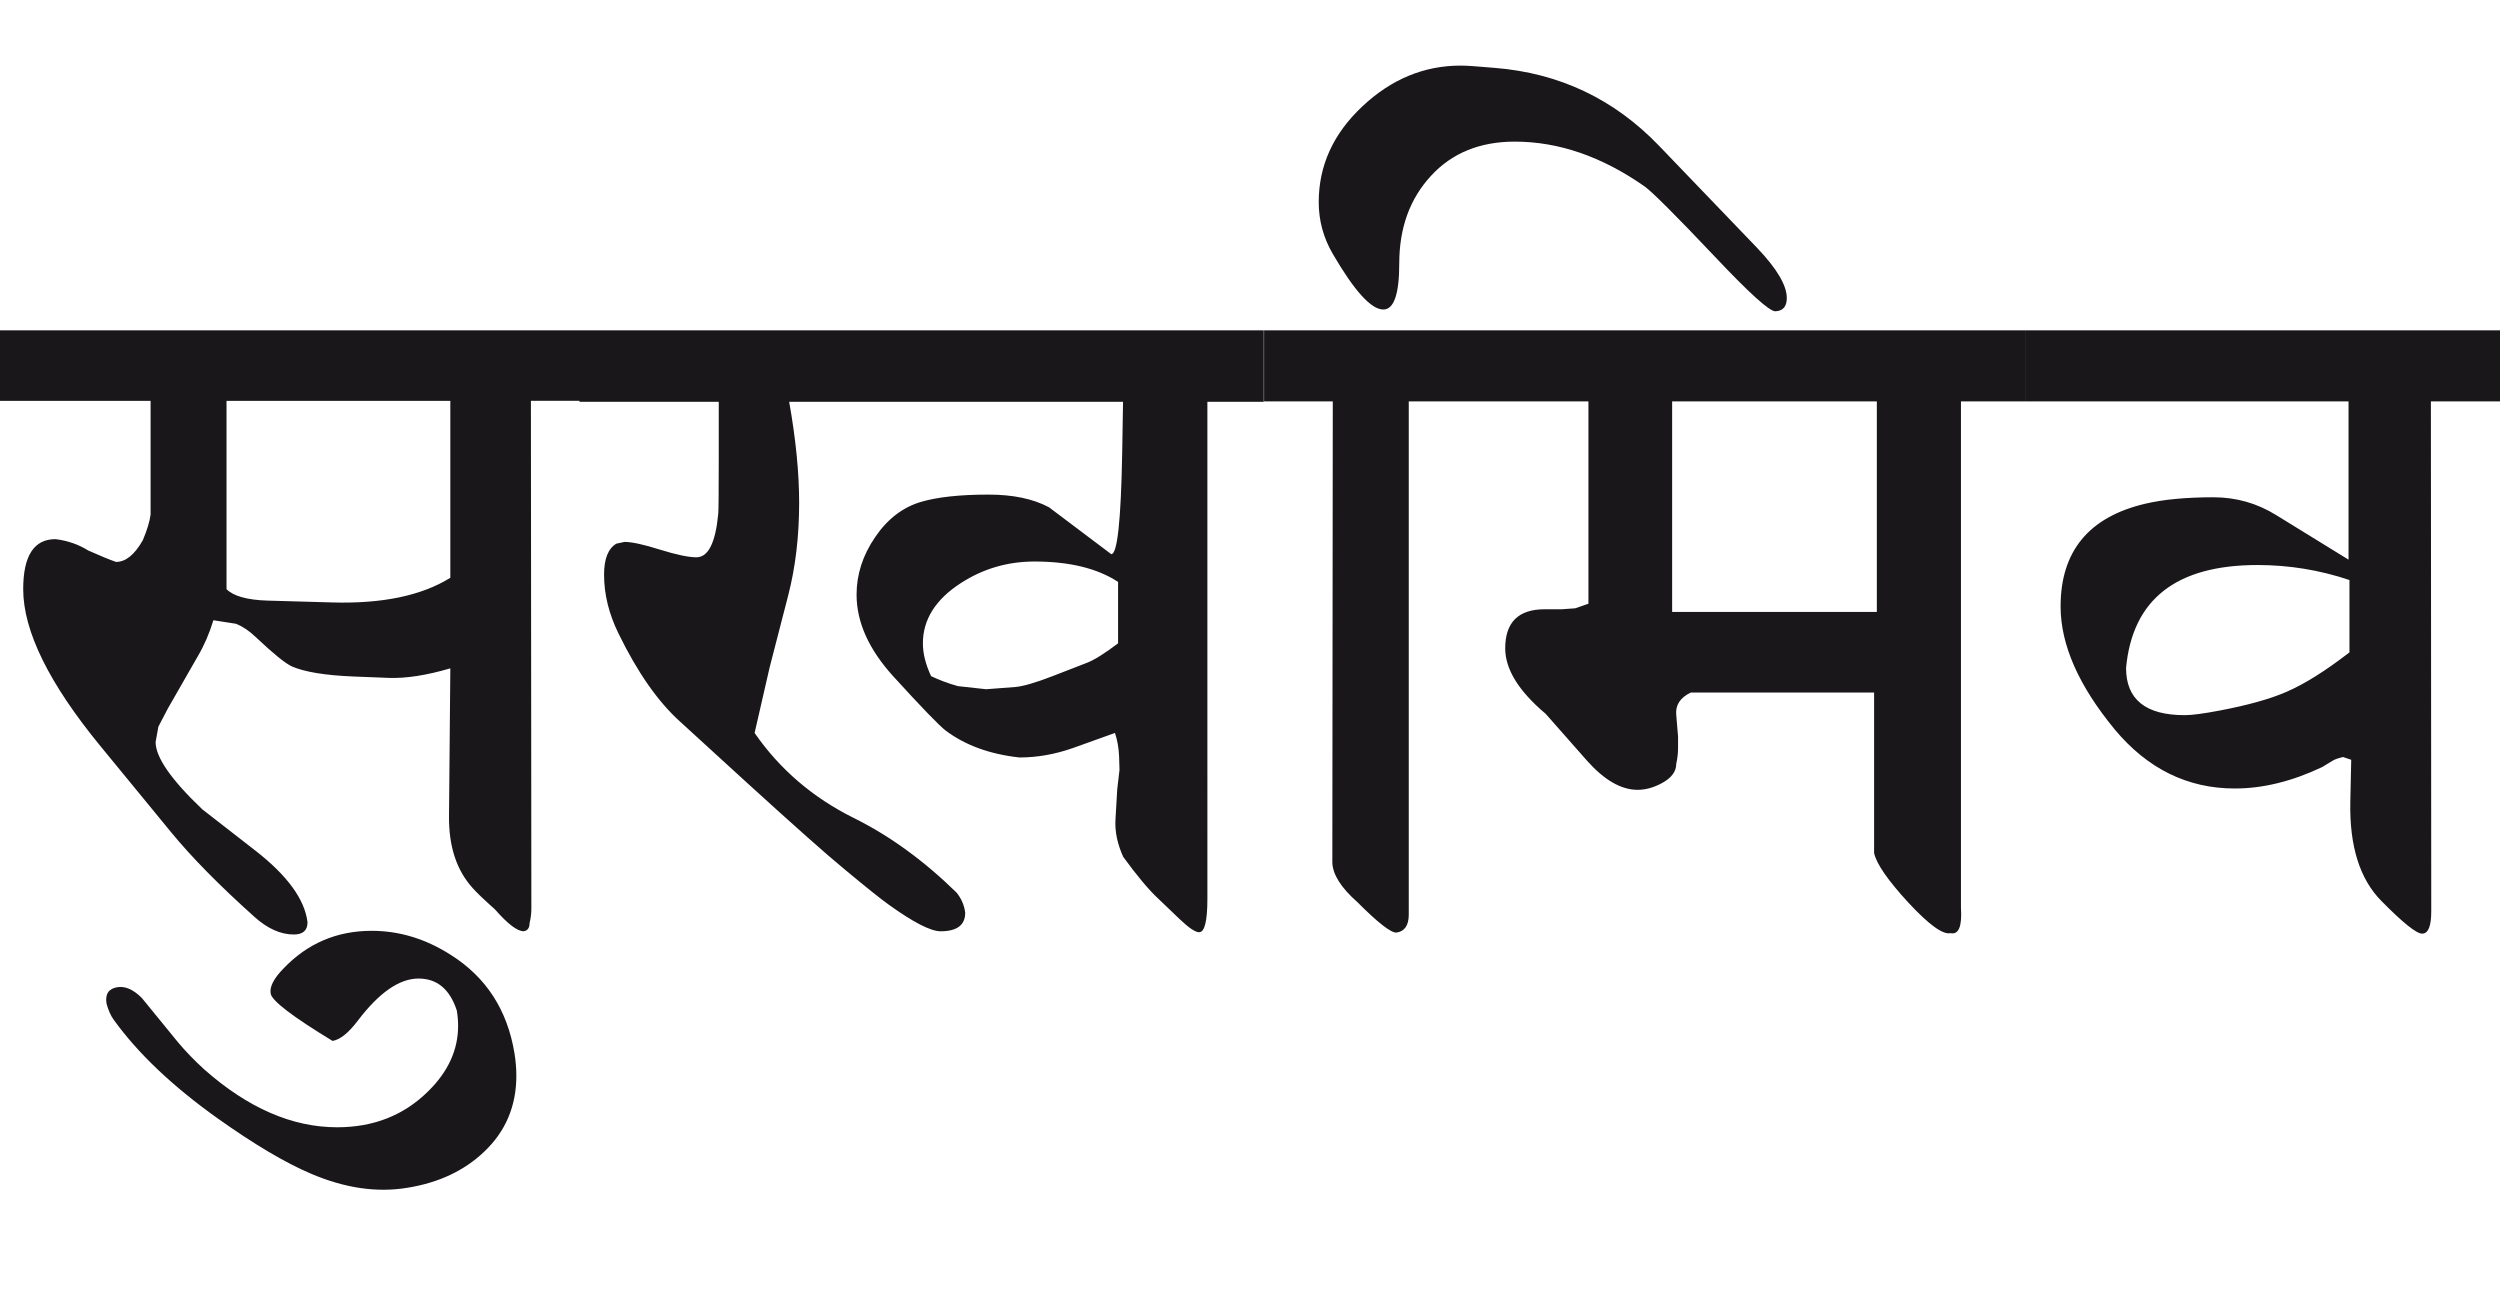 <?xml version="1.0" encoding="utf-8"?>
<!-- Generator: Adobe Illustrator 15.0.2, SVG Export Plug-In . SVG Version: 6.00 Build 0)  -->
<!DOCTYPE svg PUBLIC "-//W3C//DTD SVG 1.1//EN" "http://www.w3.org/Graphics/SVG/1.1/DTD/svg11.dtd">
<svg version="1.1" id="Ebene_1" xmlns="http://www.w3.org/2000/svg" xmlns:xlink="http://www.w3.org/1999/xlink" x="0px" y="0px"
	 width="54.949px" height="28.35px" viewBox="0 0 54.949 28.35" enable-background="new 0 0 54.949 28.35" xml:space="preserve">
<path fill="#1A171B" d="M50.25,15.209c-0.354,0.154-0.842,0.291-1.47,0.41c-0.348,0.066-0.6,0.1-0.76,0.1
	c-0.859,0-1.29-0.344-1.29-1.038c0.141-1.508,1.103-2.262,2.89-2.262c0.692,0,1.367,0.11,2.02,0.33v1.59
	C51.112,14.747,50.65,15.037,50.25,15.209 M54.949,7.261H44.512v1.561h7.108v3.479l-1.59-0.979c-0.42-0.261-0.88-0.392-1.38-0.392
	c-0.6,0-1.1,0.048-1.5,0.142c-1.239,0.292-1.859,1.044-1.859,2.258c0,0.84,0.396,1.741,1.189,2.702
	c0.721,0.865,1.6,1.299,2.64,1.299c0.62,0,1.26-0.158,1.92-0.471l0.229-0.139c0.04-0.027,0.116-0.055,0.23-0.082l0.18,0.061
	l-0.02,0.92c-0.021,0.973,0.206,1.699,0.68,2.18c0.473,0.48,0.772,0.721,0.899,0.721c0.134,0,0.2-0.164,0.2-0.49L53.43,8.822h1.52
	V7.261z M36.753,8.822h4.499v4.628h-4.499V8.822z M44.512,7.261H32.464v1.561h2.449v4.448l-0.29,0.1l-0.29,0.021h-0.38
	c-0.58,0-0.869,0.287-0.869,0.859c0,0.46,0.296,0.94,0.89,1.44l0.909,1.031c0.38,0.426,0.75,0.639,1.11,0.639
	c0.18,0,0.359-0.051,0.54-0.15c0.206-0.113,0.31-0.252,0.31-0.42c0.027-0.119,0.04-0.236,0.04-0.35v-0.25l-0.04-0.479
	c-0.02-0.215,0.088-0.377,0.32-0.49h4.029v3.529c0.052,0.238,0.305,0.602,0.754,1.09c0.45,0.484,0.759,0.709,0.925,0.67
	c0.181,0.039,0.257-0.148,0.23-0.561V8.822h1.41V7.261z M32.464,7.261h-4.68v1.561h1.51l-0.01,10.137
	c0.008,0.26,0.19,0.551,0.55,0.869c0.454,0.455,0.74,0.678,0.86,0.67c0.18-0.027,0.27-0.158,0.27-0.398V8.822h1.5V7.261z
	 M36.463,3.202c-0.987-1.026-2.189-1.596-3.609-1.71l-0.5-0.04c-0.087-0.006-0.17-0.01-0.25-0.01c-0.806,0-1.527,0.3-2.164,0.9
	c-0.638,0.6-0.955,1.301-0.955,2.101c0,0.406,0.103,0.785,0.31,1.139c0.473,0.813,0.843,1.221,1.11,1.221
	c0.232,0,0.35-0.336,0.35-1.01c0-0.781,0.231-1.422,0.695-1.925c0.462-0.505,1.078-0.755,1.845-0.755
	c0.967,0,1.919,0.33,2.859,0.989c0.172,0.127,0.684,0.637,1.529,1.53c0.766,0.812,1.212,1.216,1.34,1.21
	c0.166-0.008,0.25-0.104,0.25-0.291c0-0.279-0.218-0.646-0.65-1.1L36.463,3.202z M23.886,14.57l-0.75,0.291
	c-0.38,0.147-0.653,0.225-0.82,0.239l-0.641,0.049l-0.619-0.068c-0.214-0.059-0.409-0.133-0.59-0.219
	c-0.12-0.254-0.181-0.494-0.181-0.722c0-0.524,0.281-0.97,0.842-1.329c0.485-0.312,1.021-0.469,1.609-0.469
	c0.766,0,1.38,0.148,1.839,0.448v1.35C24.276,14.367,24.045,14.509,23.886,14.57 M27.774,7.261H12.737v1.57h3.061v1.239
	c0,0.739-0.004,1.146-0.011,1.22c-0.06,0.64-0.22,0.959-0.479,0.959c-0.174,0-0.44-0.056-0.801-0.168
	c-0.358-0.114-0.62-0.17-0.78-0.17l-0.179,0.038c-0.181,0.106-0.271,0.335-0.271,0.68c0,0.435,0.106,0.866,0.32,1.3
	c0.413,0.847,0.862,1.491,1.351,1.932l1.498,1.369c0.993,0.904,1.703,1.537,2.131,1.889c0.473,0.393,0.79,0.646,0.95,0.76
	c0.546,0.393,0.928,0.59,1.148,0.59c0.359,0,0.54-0.135,0.54-0.41c-0.021-0.16-0.083-0.307-0.189-0.439
	c-0.714-0.699-1.467-1.248-2.26-1.641c-0.9-0.447-1.627-1.07-2.18-1.869l0.33-1.44l0.41-1.589c0.159-0.619,0.239-1.297,0.239-2.03
	c0-0.66-0.073-1.399-0.219-2.219h7.338L24.665,9.97c-0.027,1.474-0.106,2.211-0.239,2.211l-1.369-1.031
	c-0.348-0.186-0.792-0.279-1.331-0.279c-0.626,0-1.12,0.054-1.479,0.159c-0.407,0.12-0.745,0.38-1.015,0.781
	c-0.271,0.398-0.405,0.818-0.405,1.259c0,0.607,0.271,1.207,0.811,1.8c0.626,0.687,1.01,1.083,1.149,1.189
	c0.426,0.32,0.966,0.518,1.62,0.59c0.393,0,0.785-0.07,1.18-0.209l0.919-0.33c0.054,0.16,0.083,0.33,0.091,0.512l0.009,0.299
	l-0.05,0.43l-0.039,0.67c-0.014,0.26,0.043,0.529,0.17,0.811c0.306,0.42,0.562,0.727,0.771,0.92l0.469,0.449
	c0.2,0.191,0.343,0.289,0.43,0.289c0.12,0,0.181-0.246,0.181-0.738V8.832h1.239V7.261z M9.908,20.988
	c-0.553-0.354-1.133-0.529-1.739-0.529c-0.767,0-1.412,0.277-1.94,0.83c-0.213,0.219-0.306,0.402-0.28,0.549
	c0.027,0.16,0.48,0.506,1.36,1.041c0.167-0.027,0.354-0.178,0.56-0.451c0.467-0.613,0.91-0.92,1.33-0.92
	c0.406,0,0.687,0.232,0.841,0.701c0.019,0.111,0.029,0.227,0.029,0.34c0,0.527-0.22,1.008-0.66,1.439
	c-0.533,0.527-1.199,0.789-1.999,0.789c-0.987,0-1.959-0.422-2.919-1.27c-0.214-0.195-0.407-0.393-0.58-0.6l-0.791-0.969
	c-0.186-0.188-0.366-0.268-0.54-0.24c-0.193,0.031-0.272,0.152-0.239,0.359c0.039,0.146,0.093,0.268,0.16,0.359
	c0.533,0.74,1.296,1.463,2.289,2.17c0.8,0.568,1.479,0.971,2.04,1.209c0.746,0.32,1.456,0.424,2.129,0.311
	c0.687-0.111,1.247-0.377,1.68-0.789c0.474-0.447,0.71-1.006,0.71-1.67c0-0.16-0.013-0.322-0.04-0.49
	C11.155,22.205,10.688,21.48,9.908,20.988 M9.897,12.7c-0.633,0.394-1.502,0.574-2.608,0.541l-1.409-0.04
	c-0.447-0.014-0.747-0.098-0.901-0.251V8.811h4.919V12.7z M12.737,7.261H0v1.55h3.31v2.499c-0.02,0.153-0.077,0.341-0.17,0.562
	c-0.181,0.319-0.376,0.479-0.59,0.479c-0.153-0.054-0.357-0.138-0.61-0.251c-0.213-0.133-0.453-0.217-0.72-0.25
	c-0.474,0-0.71,0.366-0.71,1.1c0,0.92,0.567,2.072,1.699,3.451l1.55,1.889c0.447,0.545,1.058,1.168,1.83,1.859
	c0.287,0.26,0.577,0.391,0.87,0.391c0.2,0,0.3-0.09,0.3-0.27c-0.061-0.5-0.44-1.023-1.141-1.57l-1.17-0.91
	c-0.686-0.652-1.028-1.146-1.028-1.48l0.061-0.338l0.21-0.402l0.658-1.148c0.142-0.241,0.254-0.503,0.341-0.789l0.5,0.078
	C5.335,13.77,5.479,13.866,5.618,14c0.388,0.366,0.654,0.583,0.8,0.649c0.274,0.119,0.721,0.194,1.34,0.22l0.791,0.031
	c0.379,0.013,0.829-0.057,1.349-0.21l-0.029,3.249c-0.006,0.668,0.167,1.191,0.52,1.58c0.081,0.092,0.243,0.25,0.49,0.469
	c0.28,0.32,0.49,0.48,0.63,0.48c0.087-0.012,0.131-0.072,0.131-0.18c0.025-0.1,0.039-0.207,0.039-0.32l-0.01-11.158h1.069V7.261z"/>
<rect y="1.442" fill="none" width="54.949" height="24.708"/>
</svg>
